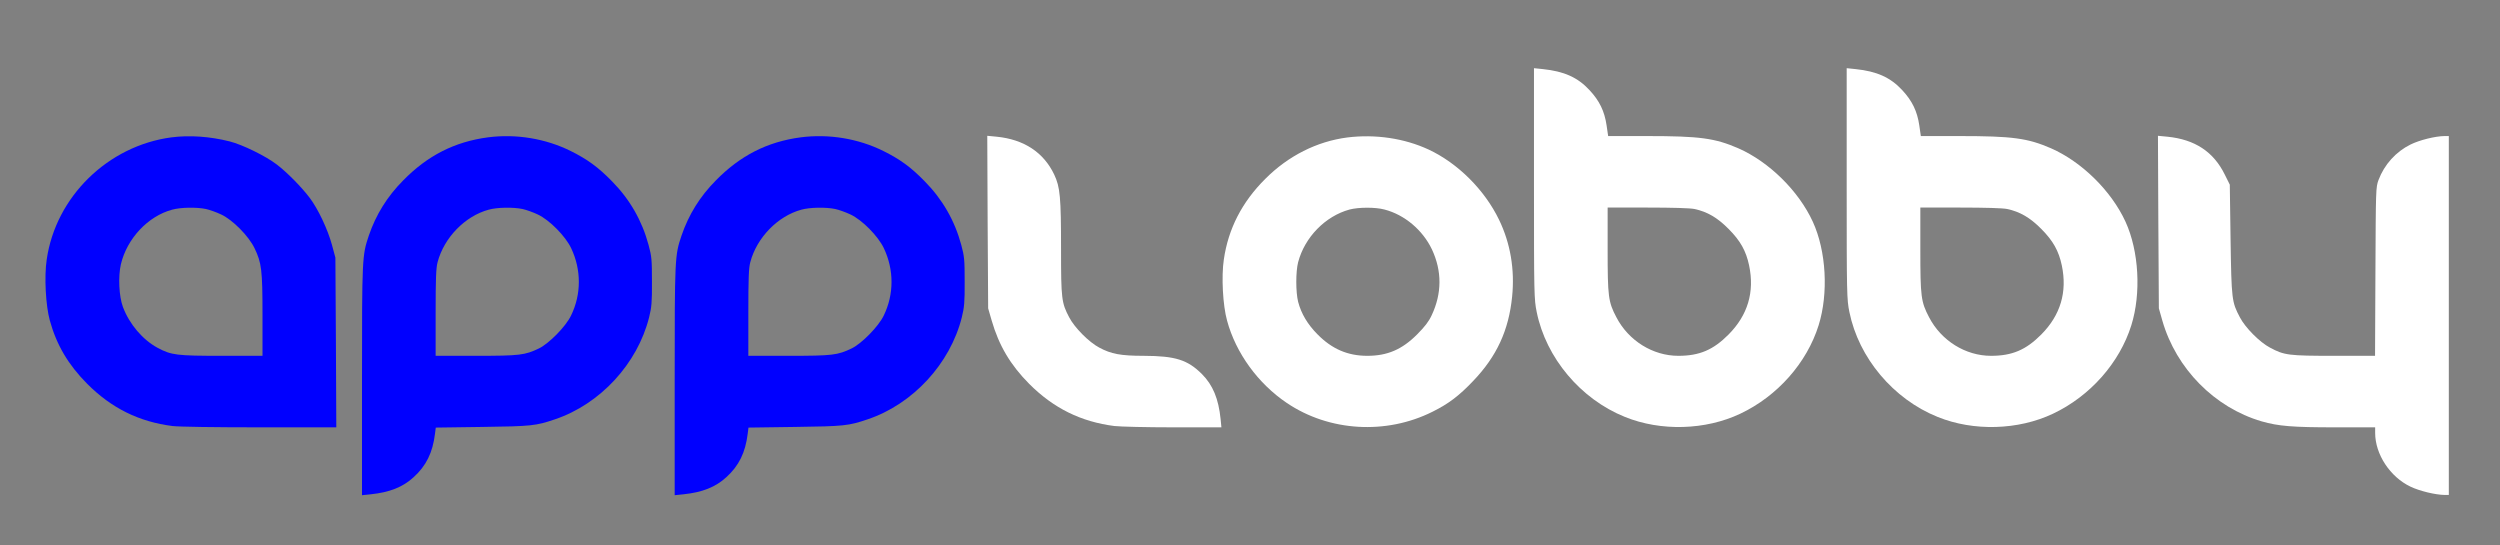 <?xml version="1.0" encoding="UTF-8"?>
<svg xmlns="http://www.w3.org/2000/svg" width="110" height="24" viewBox="0 0 110 24" fill="none">
  <rect x="0" y="0" width="110" height="24" fill="#808080" stroke="none"/>
  <path d="M67.495 8.075C67.495 12.978 67.501 13.167 67.615 13.728C68.024 15.748 69.548 17.561 71.498 18.345C73.078 18.986 75.045 18.929 76.575 18.202C78.207 17.43 79.503 15.965 80.02 14.311C80.458 12.91 80.356 11.044 79.764 9.757C79.139 8.395 77.837 7.119 76.484 6.524C75.455 6.078 74.79 5.987 72.47 5.987H70.759L70.69 5.517C70.599 4.894 70.378 4.436 69.94 3.967C69.422 3.406 68.82 3.137 67.882 3.04L67.495 3V8.075ZM74.556 9.196C75.119 9.316 75.563 9.574 76.057 10.072C76.581 10.598 76.825 11.039 76.961 11.68C77.206 12.847 76.904 13.865 76.057 14.718C75.381 15.399 74.772 15.656 73.846 15.656C72.726 15.656 71.657 14.992 71.122 13.962C70.764 13.281 70.736 13.058 70.736 10.976V9.133H72.498C73.561 9.133 74.374 9.156 74.556 9.196Z" fill="white"></path>
  <path d="M81.254 8.075C81.254 12.978 81.26 13.167 81.373 13.728C81.783 15.748 83.306 17.561 85.257 18.345C86.837 18.986 88.804 18.929 90.334 18.202C91.965 17.43 93.262 15.965 93.779 14.311C94.217 12.91 94.114 11.044 93.523 9.757C92.898 8.395 91.596 7.119 90.243 6.524C89.213 6.078 88.548 5.987 86.229 5.987H84.517L84.449 5.517C84.358 4.894 84.136 4.436 83.699 3.967C83.181 3.406 82.579 3.137 81.641 3.04L81.254 3V8.075ZM88.315 9.196C88.878 9.316 89.322 9.574 89.816 10.072C90.339 10.598 90.584 11.039 90.72 11.68C90.965 12.847 90.663 13.865 89.816 14.718C89.14 15.399 88.531 15.656 87.605 15.656C86.484 15.656 85.416 14.992 84.881 13.962C84.523 13.281 84.495 13.058 84.495 10.976V9.133H86.257C87.32 9.133 88.133 9.156 88.315 9.196Z" fill="white"></path>
  <path d="M7.542 6.044C4.745 6.416 2.454 8.658 2.056 11.416C1.942 12.16 2.01 13.442 2.192 14.1C2.488 15.175 2.999 16.045 3.841 16.892C4.91 17.962 6.115 18.557 7.588 18.745C7.855 18.78 9.469 18.803 11.425 18.803H14.797L14.78 15.067L14.757 11.336L14.603 10.764C14.421 10.095 13.995 9.191 13.626 8.704C13.273 8.235 12.63 7.583 12.181 7.24C11.687 6.862 10.669 6.364 10.101 6.221C9.242 6.004 8.332 5.941 7.542 6.044ZM9.06 9.196C9.225 9.231 9.526 9.339 9.731 9.437C10.237 9.671 10.942 10.386 11.198 10.918C11.511 11.565 11.55 11.874 11.55 13.865V15.656H9.754C7.775 15.656 7.542 15.627 6.939 15.307C6.28 14.952 5.694 14.266 5.41 13.51C5.234 13.041 5.194 12.171 5.319 11.628C5.586 10.501 6.507 9.511 7.576 9.225C7.946 9.122 8.651 9.11 9.06 9.196Z" fill="#0000FF"></path>
  <path d="M21.471 6.043C20.004 6.238 18.81 6.844 17.736 7.943C17.036 8.647 16.542 9.448 16.229 10.363C15.933 11.244 15.928 11.33 15.928 16.754V21.789L16.314 21.749C17.139 21.663 17.724 21.434 18.196 21C18.753 20.496 19.038 19.918 19.14 19.083L19.174 18.814L21.232 18.785C23.387 18.757 23.58 18.734 24.41 18.453C26.406 17.784 28.049 16.005 28.561 13.962C28.669 13.521 28.692 13.304 28.686 12.394C28.686 11.433 28.674 11.284 28.538 10.781C28.248 9.705 27.714 8.773 26.923 7.972C26.321 7.354 25.837 7.005 25.11 6.644C24.001 6.095 22.71 5.883 21.471 6.043ZM22.989 9.196C23.154 9.23 23.455 9.339 23.66 9.436C24.177 9.677 24.882 10.392 25.133 10.924C25.582 11.874 25.582 12.949 25.127 13.882C24.899 14.363 24.16 15.112 23.717 15.329C23.097 15.627 22.875 15.656 20.948 15.656H19.168V13.75C19.168 12.268 19.186 11.782 19.254 11.536C19.538 10.455 20.465 9.505 21.505 9.225C21.875 9.122 22.58 9.11 22.989 9.196Z" fill="#0000FF"></path>
  <path d="M35.23 6.043C33.763 6.238 32.569 6.844 31.494 7.943C30.795 8.647 30.301 9.448 29.988 10.363C29.692 11.244 29.686 11.33 29.686 16.754V21.789L30.073 21.749C30.898 21.663 31.483 21.434 31.955 21C32.512 20.496 32.797 19.918 32.899 19.083L32.933 18.814L34.991 18.785C37.146 18.757 37.339 18.734 38.169 18.453C40.165 17.784 41.808 16.005 42.32 13.962C42.428 13.521 42.45 13.304 42.445 12.394C42.445 11.433 42.433 11.284 42.297 10.781C42.007 9.705 41.472 8.773 40.682 7.972C40.08 7.354 39.596 7.005 38.868 6.644C37.76 6.095 36.469 5.883 35.23 6.043ZM36.748 9.196C36.913 9.23 37.214 9.339 37.419 9.436C37.936 9.677 38.641 10.392 38.891 10.924C39.34 11.874 39.34 12.949 38.886 13.882C38.658 14.363 37.919 15.112 37.476 15.329C36.856 15.627 36.634 15.656 34.707 15.656H32.927V13.75C32.927 12.268 32.944 11.782 33.013 11.536C33.297 10.455 34.224 9.505 35.264 9.225C35.633 9.122 36.339 9.11 36.748 9.196Z" fill="#0000FF"></path>
  <path d="M43.456 9.768L43.479 13.568L43.633 14.1C43.951 15.198 44.452 16.051 45.287 16.892C46.356 17.962 47.561 18.557 49.034 18.745C49.29 18.774 50.45 18.803 51.621 18.803H53.742L53.707 18.442C53.616 17.544 53.366 16.943 52.889 16.463C52.252 15.828 51.718 15.662 50.325 15.656C49.312 15.656 48.892 15.576 48.369 15.295C47.92 15.061 47.277 14.414 47.044 13.962C46.709 13.327 46.686 13.15 46.686 10.993C46.686 8.658 46.646 8.235 46.385 7.68C45.918 6.702 45.054 6.135 43.855 6.015L43.44 5.975L43.456 9.768Z" fill="white"></path>
  <path d="M59.279 6.049C57.949 6.221 56.681 6.856 55.669 7.874C54.645 8.893 54.043 10.071 53.849 11.416C53.736 12.165 53.804 13.441 53.992 14.111C54.378 15.536 55.356 16.88 56.624 17.733C58.483 18.986 60.985 19.14 63.031 18.116C63.736 17.767 64.203 17.412 64.822 16.76C65.857 15.678 66.386 14.534 66.534 13.047C66.653 11.857 66.46 10.707 65.959 9.671C65.323 8.355 64.146 7.182 62.861 6.581C61.792 6.084 60.513 5.895 59.279 6.049ZM60.916 9.219C61.803 9.448 62.599 10.123 63.003 10.97C63.452 11.925 63.446 12.909 62.997 13.865C62.866 14.151 62.69 14.374 62.355 14.712C61.69 15.381 61.041 15.656 60.16 15.656C59.302 15.656 58.608 15.358 57.971 14.712C57.533 14.271 57.255 13.802 57.118 13.281C57.01 12.852 57.01 11.948 57.118 11.536C57.408 10.438 58.312 9.511 59.381 9.219C59.774 9.116 60.513 9.11 60.916 9.219Z" fill="white"></path>
  <path d="M94.967 9.768L94.99 13.567L95.144 14.111C95.752 16.222 97.44 17.933 99.51 18.539C100.249 18.751 100.863 18.803 102.762 18.803H104.507V19.049C104.507 19.987 105.161 20.983 106.06 21.412C106.463 21.606 107.157 21.772 107.566 21.778H107.748V13.882V5.986H107.566C107.14 5.992 106.458 6.164 106.065 6.358C105.423 6.673 104.911 7.239 104.655 7.92C104.536 8.241 104.536 8.321 104.519 11.948L104.502 15.656H102.699C100.704 15.656 100.505 15.633 99.879 15.295C99.43 15.061 98.788 14.414 98.555 13.962C98.197 13.287 98.185 13.178 98.145 10.529L98.111 8.126L97.895 7.691C97.401 6.679 96.576 6.135 95.365 6.015L94.95 5.975L94.967 9.768Z" fill="white"></path>
</svg>

